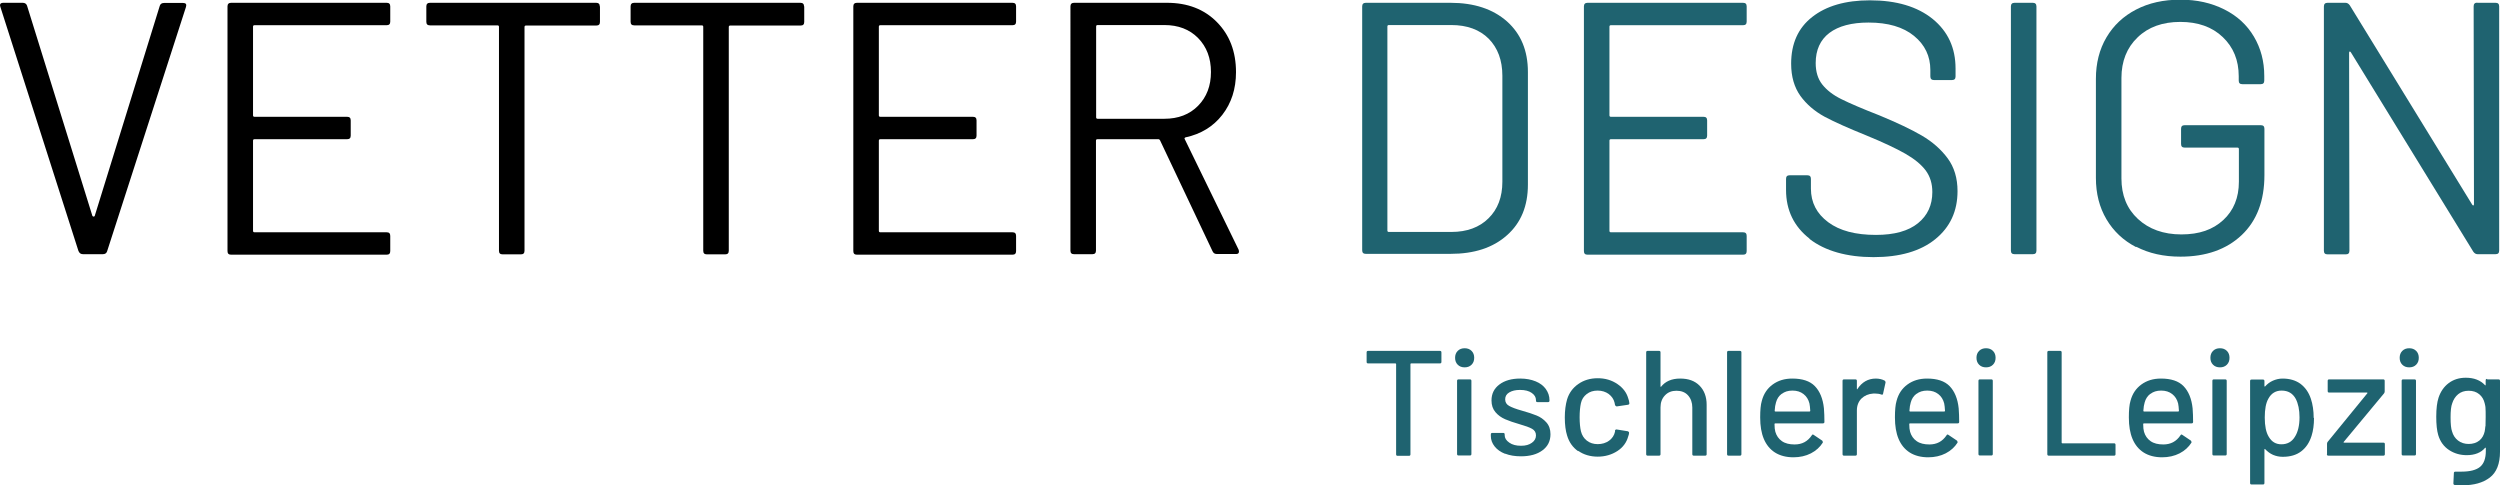 <?xml version="1.0" encoding="UTF-8"?><svg id="b" xmlns="http://www.w3.org/2000/svg" viewBox="0 0 151.76 29.47"><defs><style>.d{fill:#1f6370;}</style></defs><g id="c"><path class="d" d="m87.5,21.39v.58c0,.06-.03.09-.09.09h-1.75s-.04.01-.04.04v5.48c0,.06-.03.09-.09.09h-.69c-.06,0-.09-.03-.09-.09v-5.48s-.01-.04-.04-.04h-1.66c-.06,0-.09-.03-.09-.09v-.58c0-.06.03-.09.09-.09h4.36c.06,0,.09.03.09.09Z"/><path class="d" d="m88.49,22.14c-.11-.11-.16-.25-.16-.42s.05-.31.16-.42c.11-.11.25-.16.42-.16s.31.05.42.16.16.25.16.42-.05.31-.16.42c-.11.11-.25.16-.42.16s-.31-.05-.42-.16Zm-.04,5.42v-4.44c0-.06.03-.09.09-.09h.69c.06,0,.09.03.09.09v4.44c0,.06-.03.09-.09.09h-.69c-.06,0-.09-.03-.09-.09Z"/><path class="d" d="m91.37,27.55c-.28-.11-.49-.26-.64-.45-.15-.19-.23-.4-.23-.63v-.1c0-.06.03-.09.09-.09h.66c.06,0,.09.03.09.09v.05c0,.17.09.32.28.45.18.13.42.19.71.19s.49-.06.66-.18c.17-.12.25-.27.25-.45s-.08-.31-.24-.4c-.16-.09-.41-.18-.76-.28-.35-.1-.64-.2-.87-.3-.23-.1-.43-.24-.59-.43-.16-.19-.24-.42-.24-.71,0-.41.16-.73.48-.97.32-.24.74-.36,1.27-.36.35,0,.66.06.93.17s.48.27.62.47.22.42.22.67v.03c0,.06-.03.09-.09.09h-.64c-.06,0-.09-.03-.09-.09v-.03c0-.18-.09-.32-.26-.44s-.41-.18-.71-.18c-.27,0-.48.05-.65.15s-.25.24-.25.42.08.31.24.4c.16.09.42.19.78.29.35.1.64.19.88.29.23.09.43.23.6.42s.25.43.25.72c0,.41-.16.74-.49.98-.32.24-.76.36-1.3.36-.36,0-.68-.05-.96-.16Z"/><path class="d" d="m95.8,27.39c-.33-.23-.55-.55-.67-.95-.09-.28-.14-.65-.14-1.1,0-.42.05-.79.14-1.1.12-.39.35-.7.68-.93.33-.23.72-.35,1.18-.35s.85.12,1.19.35.56.52.66.87c.04.1.06.2.07.3,0,.05-.03.08-.08.09l-.68.1h-.02s-.07-.03-.09-.08l-.03-.15c-.05-.21-.17-.38-.35-.52-.19-.14-.42-.21-.68-.21s-.48.07-.66.21c-.18.14-.3.32-.35.55-.05.22-.08.51-.08.86s.03.64.08.85c.06.24.18.43.36.57s.4.21.66.21.5-.07.69-.21c.19-.14.31-.32.36-.55,0,0,0-.01,0-.02s0-.02,0-.02v-.04s.05-.07.1-.05l.68.11s.07.04.07.07v.04c0,.05-.02.12-.05.2-.1.37-.32.67-.66.89s-.74.34-1.19.34-.86-.12-1.18-.35Z"/><path class="d" d="m103.16,23.4c.29.29.44.68.44,1.17v3c0,.06-.03.09-.09.09h-.69c-.06,0-.09-.03-.09-.09v-2.83c0-.3-.09-.55-.26-.74s-.41-.28-.7-.28-.52.09-.7.28c-.18.19-.27.43-.27.73v2.84c0,.06-.03.09-.09.09h-.69c-.06,0-.09-.03-.09-.09v-6.18c0-.06.03-.09.09-.09h.69c.06,0,.09.03.09.09v2.06s0,.02.01.03.02,0,.02,0c.26-.33.65-.5,1.16-.5s.89.14,1.18.43Z"/><path class="d" d="m104.84,27.57v-6.18c0-.06.03-.09.09-.09h.69c.06,0,.09.03.09.09v6.18c0,.06-.03.09-.09.09h-.69c-.06,0-.09-.03-.09-.09Z"/><path class="d" d="m110.75,25.61c0,.06-.03.09-.09.09h-2.9s-.04.01-.04.04c0,.21.02.36.05.47.07.24.2.43.4.57s.46.2.77.2c.45,0,.79-.18,1.04-.55.03-.06.07-.07.12-.03l.52.35s.05.08.03.12c-.17.27-.41.49-.72.65-.31.16-.67.24-1.06.24-.44,0-.82-.1-1.12-.29-.3-.19-.53-.47-.68-.83-.15-.36-.22-.79-.22-1.3,0-.44.03-.78.1-1.01.11-.42.33-.75.66-.99.33-.24.72-.36,1.19-.36.61,0,1.07.15,1.37.46.3.31.49.76.55,1.35.02.25.03.53.03.84Zm-2.6-1.7c-.17.13-.28.3-.34.52-.04.13-.07.3-.08.51,0,.02.01.04.04.04h2.08s.04-.01.04-.04c-.01-.2-.03-.35-.05-.45-.06-.24-.18-.43-.36-.57s-.4-.21-.67-.21-.48.07-.65.2Z"/><path class="d" d="m114.41,23.11s.06.05.05.11l-.15.68c0,.05-.04.07-.11.05-.1-.04-.22-.06-.36-.06h-.13c-.29.02-.52.12-.71.3-.18.18-.28.43-.28.72v2.66c0,.06-.03.09-.09.09h-.69c-.06,0-.09-.03-.09-.09v-4.45c0-.06.03-.09.09-.09h.69c.06,0,.09.03.09.09v.48s0,.03.01.03.02,0,.02-.01c.27-.42.65-.64,1.12-.64.19,0,.37.04.53.12Z"/><path class="d" d="m118.93,25.61c0,.06-.03.09-.09.09h-2.9s-.04.01-.04.04c0,.21.02.36.05.47.07.24.2.43.4.57s.46.2.77.2c.45,0,.79-.18,1.04-.55.03-.06.07-.07.12-.03l.52.35s.05.08.03.12c-.17.27-.41.49-.72.65-.31.16-.67.24-1.06.24-.44,0-.82-.1-1.12-.29-.3-.19-.53-.47-.68-.83-.15-.36-.22-.79-.22-1.3,0-.44.03-.78.1-1.01.11-.42.33-.75.66-.99.33-.24.72-.36,1.19-.36.61,0,1.07.15,1.37.46.3.31.49.76.55,1.35.02.25.03.53.03.84Zm-2.6-1.7c-.17.13-.28.3-.34.52-.04.13-.07.3-.08.51,0,.02.01.04.04.04h2.08s.04-.01.04-.04c-.01-.2-.03-.35-.05-.45-.06-.24-.18-.43-.36-.57s-.4-.21-.67-.21-.48.07-.65.2Z"/><path class="d" d="m120.14,22.14c-.11-.11-.16-.25-.16-.42s.05-.31.16-.42c.11-.11.25-.16.42-.16s.31.05.42.16.16.25.16.42-.05.31-.16.42c-.11.11-.25.16-.42.16s-.31-.05-.42-.16Zm-.04,5.42v-4.44c0-.06.03-.09.09-.09h.69c.06,0,.09.03.09.09v4.44c0,.06-.03.09-.09.09h-.69c-.06,0-.09-.03-.09-.09Z"/><path class="d" d="m124.28,27.57v-6.18c0-.06.03-.09.09-.09h.69c.06,0,.09.03.09.09v5.48s.01.04.04.04h3.14c.06,0,.09.03.09.09v.57c0,.06-.03.09-.09.09h-3.96c-.06,0-.09-.03-.09-.09Z"/><path class="d" d="m133.13,25.61c0,.06-.03.09-.09.09h-2.9s-.04.01-.04.04c0,.21.02.36.05.47.07.24.2.43.4.57s.46.2.77.2c.45,0,.79-.18,1.04-.55.03-.06.07-.07.12-.03l.52.35s.05.08.03.12c-.17.27-.41.49-.72.65-.31.16-.67.24-1.06.24-.44,0-.82-.1-1.12-.29-.3-.19-.53-.47-.68-.83-.15-.36-.22-.79-.22-1.3,0-.44.03-.78.1-1.01.11-.42.33-.75.66-.99.33-.24.72-.36,1.19-.36.61,0,1.07.15,1.37.46.3.31.49.76.55,1.35.02.25.03.53.03.84Zm-2.6-1.7c-.17.13-.28.3-.34.52-.04.13-.07.3-.08.51,0,.02.01.04.04.04h2.08s.04-.01.04-.04c-.01-.2-.03-.35-.05-.45-.06-.24-.18-.43-.36-.57s-.4-.21-.67-.21-.48.07-.65.2Z"/><path class="d" d="m134.34,22.14c-.11-.11-.16-.25-.16-.42s.05-.31.16-.42c.11-.11.25-.16.42-.16s.31.05.42.16.16.25.16.42-.05.31-.16.42c-.11.11-.25.16-.42.16s-.31-.05-.42-.16Zm-.04,5.42v-4.44c0-.06.03-.09.09-.09h.69c.06,0,.09.03.09.09v4.44c0,.06-.03.09-.09.09h-.69c-.06,0-.09-.03-.09-.09Z"/><path class="d" d="m140.47,25.36c0,.42-.05.79-.15,1.1-.13.41-.34.72-.63.94-.29.22-.66.33-1.12.33-.21,0-.4-.04-.59-.12-.18-.08-.34-.2-.48-.35-.01-.01-.02-.01-.03,0s-.01.01-.01.03v2.03c0,.06-.03.09-.09.09h-.69c-.06,0-.09-.03-.09-.09v-6.19c0-.06.03-.09.09-.09h.69c.06,0,.09.03.09.09v.3s0,.02.01.03.02,0,.03,0c.13-.15.29-.27.47-.35s.38-.13.59-.13c.44,0,.8.11,1.09.32.29.22.5.52.63.91.11.33.17.72.17,1.17Zm-.88-.02c0-.47-.08-.84-.23-1.13-.18-.33-.46-.5-.86-.5-.35,0-.62.16-.8.49-.15.26-.22.64-.22,1.15s.08.9.24,1.16c.18.31.43.46.77.46.36,0,.63-.15.81-.44.19-.29.29-.69.29-1.2Z"/><path class="d" d="m141.26,27.57v-.64s.01-.08.04-.11l2.41-2.95s.01-.02,0-.03-.01-.01-.03-.01h-2.29c-.06,0-.09-.03-.09-.09v-.62c0-.06.03-.09.09-.09h3.28c.06,0,.09.03.09.09v.65s-.01.08-.04.11l-2.45,2.95s-.02.02,0,.03c0,0,.01.01.03.01h2.38c.06,0,.09.03.09.09v.61c0,.06-.03.09-.09.09h-3.34c-.06,0-.09-.03-.09-.09Z"/><path class="d" d="m145.83,22.14c-.11-.11-.16-.25-.16-.42s.05-.31.16-.42c.11-.11.25-.16.42-.16s.31.05.42.16.16.25.16.42-.05.31-.16.42c-.11.11-.25.16-.42.16s-.31-.05-.42-.16Zm-.04,5.42v-4.44c0-.06.03-.09.09-.09h.69c.06,0,.09.03.09.09v4.44c0,.06-.03.09-.09.09h-.69c-.06,0-.09-.03-.09-.09Z"/><path class="d" d="m150.98,23.03h.69c.06,0,.09.03.09.09v4.3c0,.73-.21,1.26-.62,1.57-.42.32-.97.47-1.67.47-.1,0-.25,0-.45-.02-.06,0-.09-.04-.09-.1l.03-.63s0-.05.03-.06c.02-.02.04-.02.07-.02.08,0,.21,0,.37,0,.51,0,.89-.1,1.12-.29.23-.19.35-.51.35-.97v-.16s0-.02-.01-.03c0,0-.02,0-.03,0-.25.3-.63.45-1.12.45-.39,0-.75-.1-1.07-.31s-.54-.51-.66-.91c-.08-.27-.12-.64-.12-1.11,0-.5.05-.89.14-1.16.12-.36.32-.66.61-.88.29-.22.64-.33,1.04-.33.5,0,.89.15,1.17.45.01.01.02.02.03.01,0,0,.01,0,.01-.02v-.28c0-.06.03-.09.09-.09Zm-.1,2.84c0-.11.01-.29.01-.55s0-.43-.01-.54c0-.11-.03-.21-.05-.3-.05-.22-.16-.41-.33-.55-.17-.14-.38-.21-.64-.21s-.47.07-.64.21-.29.33-.36.55c-.07.18-.1.46-.1.85,0,.42.03.7.09.86.06.22.18.41.36.55.18.14.4.21.65.21s.48-.07.65-.21c.17-.14.27-.33.32-.55.02-.1.03-.2.04-.31Z"/><path d="m4.77,15.26L.02.41l-.02-.09c0-.1.07-.15.2-.15h1.18c.13,0,.22.06.26.17l3.97,12.77s.04.04.07.04.05-.01.07-.04L9.7.35c.04-.12.13-.17.26-.17h1.16c.16,0,.22.08.17.24l-4.79,14.84c-.04.12-.13.17-.26.17h-1.2c-.13,0-.22-.06-.26-.17Z"/><path d="m23.47,1.53h-8.02c-.06,0-.09.03-.09.09v5.38c0,.06.03.09.09.09h5.62c.15,0,.22.07.22.22v.92c0,.15-.07.22-.22.22h-5.62c-.06,0-.09.03-.09.09v5.47c0,.06.03.09.09.09h8.02c.15,0,.22.07.22.22v.92c0,.15-.07.22-.22.22h-9.44c-.15,0-.22-.07-.22-.22V.39c0-.14.07-.22.22-.22h9.44c.15,0,.22.07.22.22v.92c0,.15-.07.22-.22.22Z"/><path d="m36.42.39v.94c0,.15-.07.22-.22.22h-4.27c-.06,0-.09.03-.09.09v13.58c0,.15-.07.22-.22.22h-1.11c-.15,0-.22-.07-.22-.22V1.63c0-.06-.03-.09-.09-.09h-4.1c-.15,0-.22-.07-.22-.22V.39c0-.14.07-.22.22-.22h10.09c.14,0,.22.07.22.22Z"/><path d="m48.82.39v.94c0,.15-.07.22-.22.22h-4.27c-.06,0-.09.03-.09.09v13.58c0,.15-.07.22-.22.22h-1.11c-.15,0-.22-.07-.22-.22V1.63c0-.06-.03-.09-.09-.09h-4.1c-.15,0-.22-.07-.22-.22V.39c0-.14.07-.22.22-.22h10.09c.14,0,.22.07.22.22Z"/><path d="m61.46,1.53h-8.02c-.06,0-.09.03-.09.09v5.38c0,.06.03.09.09.09h5.62c.15,0,.22.07.22.22v.92c0,.15-.07.22-.22.22h-5.62c-.06,0-.09.03-.09.09v5.47c0,.06.03.09.09.09h8.02c.15,0,.22.07.22.22v.92c0,.15-.07.22-.22.22h-9.44c-.15,0-.22-.07-.22-.22V.39c0-.14.07-.22.22-.22h9.44c.15,0,.22.07.22.22v.92c0,.15-.07.22-.22.22Z"/><path d="m73.62,15.28l-3.2-6.76s-.04-.07-.09-.07h-3.71c-.06,0-.09.03-.09.09v6.67c0,.15-.07.22-.22.22h-1.11c-.15,0-.22-.07-.22-.22V.39c0-.14.07-.22.22-.22h5.64c1.25,0,2.26.39,3.03,1.17.77.78,1.16,1.79,1.16,3.04,0,1.02-.28,1.88-.83,2.59s-1.3,1.17-2.24,1.37c-.06.03-.07.07-.04.11l3.27,6.71s.02.07.02.11c0,.1-.06.15-.17.15h-1.16c-.13,0-.22-.05-.26-.15Zm-7.08-13.67v5.51c0,.06.03.09.09.09h4.05c.84,0,1.53-.26,2.05-.79s.78-1.21.78-2.05-.26-1.53-.78-2.06c-.52-.53-1.21-.79-2.05-.79h-4.05c-.06,0-.09.03-.09.09Z"/><path class="d" d="m82.69,15.21V.39c0-.14.07-.22.22-.22h5.14c1.44,0,2.58.38,3.43,1.13.85.76,1.27,1.78,1.27,3.07v6.84c0,1.29-.42,2.32-1.27,3.07-.85.76-1.99,1.13-3.43,1.13h-5.14c-.15,0-.22-.07-.22-.22Zm1.63-1.13h3.79c.94,0,1.7-.28,2.25-.83.56-.55.84-1.29.84-2.22v-6.43c0-.94-.28-1.69-.83-2.25-.55-.55-1.31-.83-2.27-.83h-3.79c-.06,0-.09.03-.09.09v12.38c0,.06.03.09.09.09Z"/><path class="d" d="m105.81,1.53h-8.02c-.06,0-.09.03-.09.09v5.38c0,.06.03.09.09.09h5.62c.15,0,.22.07.22.22v.92c0,.15-.07.22-.22.22h-5.62c-.06,0-.09.03-.09.09v5.47c0,.06.03.09.09.09h8.02c.15,0,.22.07.22.22v.92c0,.15-.07.22-.22.22h-9.44c-.15,0-.22-.07-.22-.22V.39c0-.14.07-.22.22-.22h9.44c.15,0,.22.07.22.22v.92c0,.15-.07.22-.22.22Z"/><path class="d" d="m109.85,14.49c-.95-.74-1.43-1.73-1.43-2.96v-.67c0-.15.07-.22.22-.22h1.07c.15,0,.22.07.22.22v.59c0,.84.35,1.52,1.05,2.04s1.66.77,2.9.77c1.12,0,1.97-.24,2.55-.71s.87-1.1.87-1.89c0-.51-.13-.94-.4-1.31-.27-.36-.68-.7-1.24-1.02-.56-.32-1.35-.69-2.37-1.11-1.09-.44-1.94-.82-2.54-1.14-.6-.33-1.09-.75-1.46-1.26-.37-.52-.56-1.17-.56-1.95,0-1.22.42-2.17,1.28-2.84.85-.67,2.02-1.01,3.5-1.01,1.61,0,2.88.38,3.81,1.13.93.76,1.39,1.76,1.39,3.01v.48c0,.15-.07.22-.22.22h-1.09c-.14,0-.22-.07-.22-.22v-.39c0-.84-.33-1.53-.99-2.07-.66-.54-1.58-.81-2.76-.81-1.03,0-1.82.21-2.38.63-.55.42-.83,1.03-.83,1.83,0,.52.13.96.4,1.3.27.34.65.64,1.16.89.5.25,1.27.58,2.32.99,1.06.44,1.91.84,2.56,1.22.65.38,1.17.84,1.57,1.38.4.54.6,1.21.6,1.99,0,1.22-.45,2.19-1.35,2.92-.9.73-2.15,1.09-3.75,1.09s-2.94-.37-3.89-1.11Z"/><path class="d" d="m122.07,15.21V.39c0-.14.07-.22.22-.22h1.11c.14,0,.22.07.22.22v14.82c0,.15-.07.22-.22.22h-1.11c-.15,0-.22-.07-.22-.22Z"/><path class="d" d="m129.67,15c-.77-.4-1.37-.96-1.8-1.69-.43-.73-.64-1.56-.64-2.51v-6.02c0-.94.21-1.78.64-2.51s1.03-1.29,1.8-1.69c.77-.4,1.66-.6,2.68-.6s1.89.2,2.67.59c.78.39,1.38.94,1.8,1.65.42.71.63,1.5.63,2.39v.28c0,.15-.07.22-.22.22h-1.11c-.15,0-.22-.07-.22-.22v-.26c0-.97-.32-1.76-.97-2.38s-1.51-.92-2.58-.92-1.94.31-2.59.94c-.65.62-.98,1.45-.98,2.46v6.1c0,1.02.33,1.84,1,2.46.67.62,1.55.94,2.64.94s1.91-.29,2.54-.87c.63-.58.95-1.36.95-2.33v-1.98c0-.06-.03-.09-.09-.09h-3.2c-.15,0-.22-.07-.22-.22v-.92c0-.15.07-.22.22-.22h4.62c.15,0,.22.07.22.22v2.81c0,1.55-.46,2.77-1.38,3.64-.92.87-2.16,1.31-3.72,1.31-1.02,0-1.91-.2-2.68-.6Z"/><path class="d" d="m150.38.17h1.11c.15,0,.22.07.22.22v14.82c0,.15-.07.22-.22.22h-1.09c-.1,0-.19-.05-.26-.15l-7.43-12.1s-.04-.06-.07-.05c-.03,0-.04.03-.04.08l.02,12.01c0,.15-.07.22-.22.22h-1.11c-.15,0-.22-.07-.22-.22V.39c0-.14.07-.22.22-.22h1.09c.1,0,.19.05.26.15l7.43,12.1s.04.06.07.05c.03,0,.04-.03.04-.08l-.02-12.01c0-.14.07-.22.22-.22Z"/></g></svg>